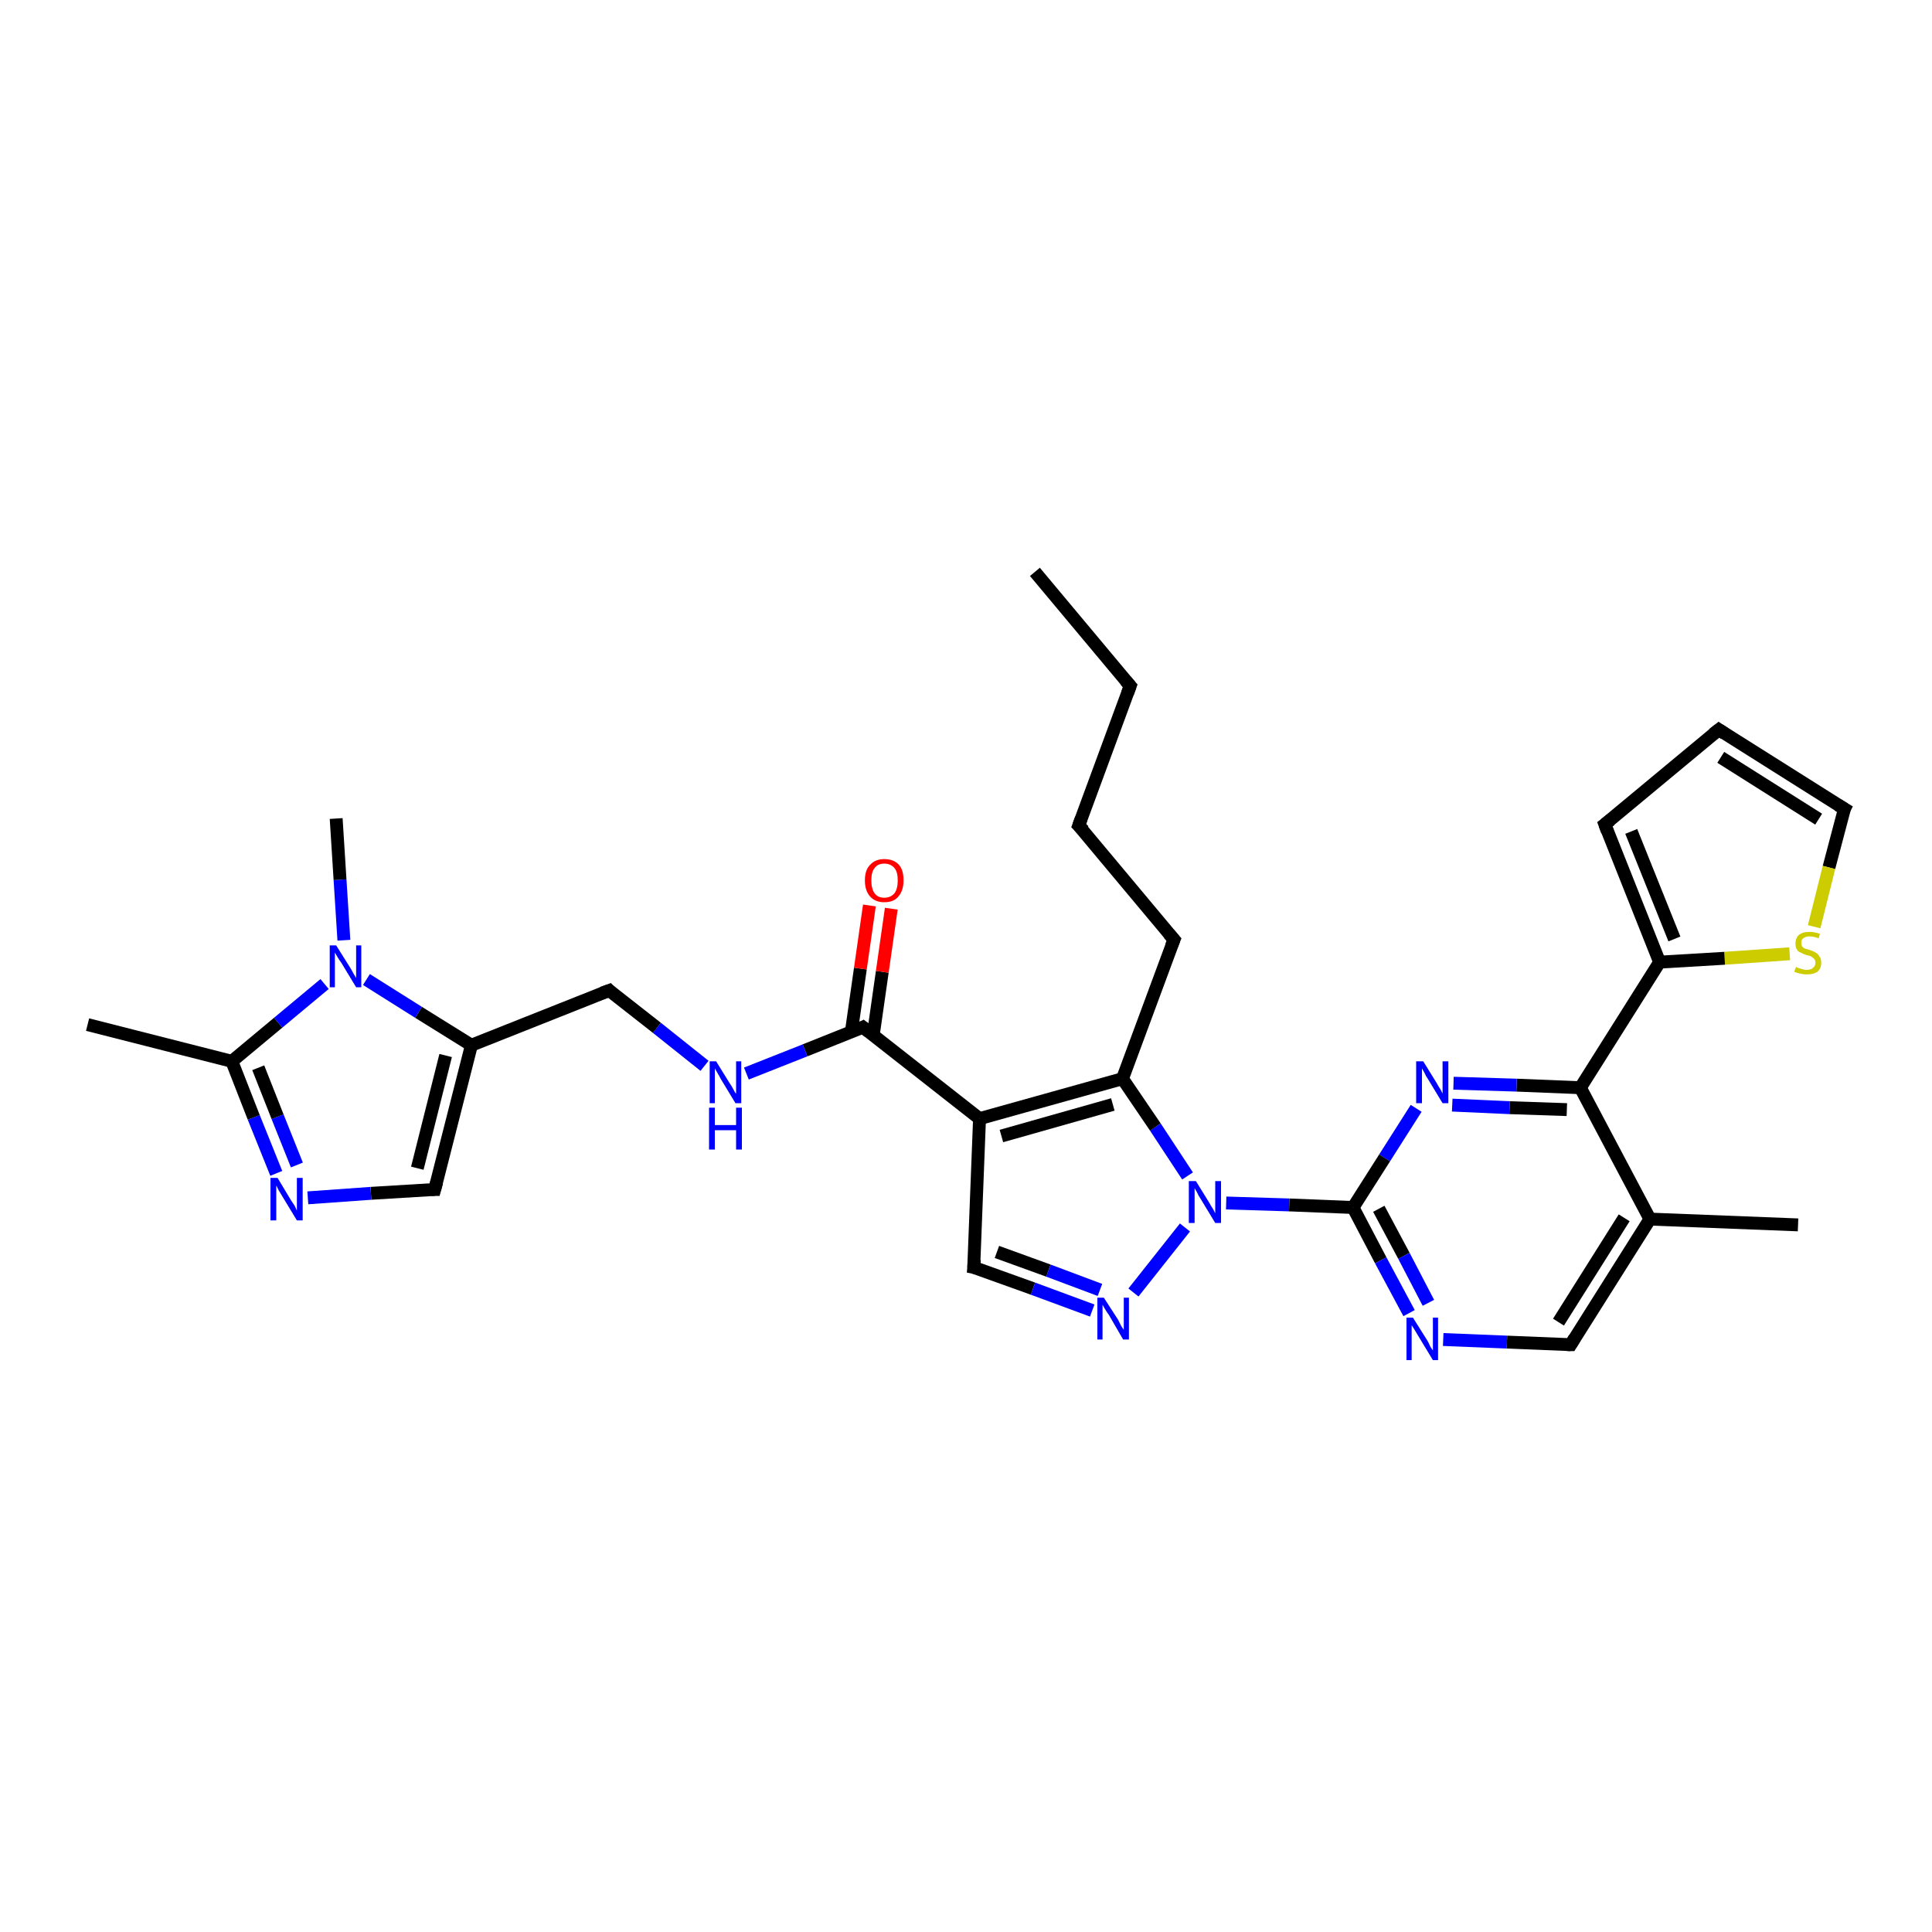 <?xml version='1.0' encoding='iso-8859-1'?>
<svg version='1.1' baseProfile='full'
              xmlns='http://www.w3.org/2000/svg'
                      xmlns:rdkit='http://www.rdkit.org/xml'
                      xmlns:xlink='http://www.w3.org/1999/xlink'
                  xml:space='preserve'
width='300px' height='300px' viewBox='0 0 300 300'>
<!-- END OF HEADER -->
<rect style='opacity:1.0;fill:#FFFFFF;stroke:none' width='300.0' height='300.0' x='0.0' y='0.0'> </rect>
<path class='bond-0 atom-0 atom-1' d='M 160.7,88.8 L 175.5,106.5' style='fill:none;fill-rule:evenodd;stroke:#000000;stroke-width:2.0px;stroke-linecap:butt;stroke-linejoin:miter;stroke-opacity:1' />
<path class='bond-1 atom-1 atom-2' d='M 175.5,106.5 L 167.5,128.2' style='fill:none;fill-rule:evenodd;stroke:#000000;stroke-width:2.0px;stroke-linecap:butt;stroke-linejoin:miter;stroke-opacity:1' />
<path class='bond-2 atom-2 atom-3' d='M 167.5,128.2 L 182.3,145.9' style='fill:none;fill-rule:evenodd;stroke:#000000;stroke-width:2.0px;stroke-linecap:butt;stroke-linejoin:miter;stroke-opacity:1' />
<path class='bond-3 atom-3 atom-4' d='M 182.3,145.9 L 174.3,167.5' style='fill:none;fill-rule:evenodd;stroke:#000000;stroke-width:2.0px;stroke-linecap:butt;stroke-linejoin:miter;stroke-opacity:1' />
<path class='bond-4 atom-4 atom-5' d='M 174.3,167.5 L 152.1,173.7' style='fill:none;fill-rule:evenodd;stroke:#000000;stroke-width:2.0px;stroke-linecap:butt;stroke-linejoin:miter;stroke-opacity:1' />
<path class='bond-4 atom-4 atom-5' d='M 172.8,171.5 L 155.5,176.4' style='fill:none;fill-rule:evenodd;stroke:#000000;stroke-width:2.0px;stroke-linecap:butt;stroke-linejoin:miter;stroke-opacity:1' />
<path class='bond-5 atom-5 atom-6' d='M 152.1,173.7 L 151.2,196.8' style='fill:none;fill-rule:evenodd;stroke:#000000;stroke-width:2.0px;stroke-linecap:butt;stroke-linejoin:miter;stroke-opacity:1' />
<path class='bond-6 atom-6 atom-7' d='M 151.2,196.8 L 160.4,200.1' style='fill:none;fill-rule:evenodd;stroke:#000000;stroke-width:2.0px;stroke-linecap:butt;stroke-linejoin:miter;stroke-opacity:1' />
<path class='bond-6 atom-6 atom-7' d='M 160.4,200.1 L 169.6,203.5' style='fill:none;fill-rule:evenodd;stroke:#0000FF;stroke-width:2.0px;stroke-linecap:butt;stroke-linejoin:miter;stroke-opacity:1' />
<path class='bond-6 atom-6 atom-7' d='M 154.8,194.4 L 162.8,197.3' style='fill:none;fill-rule:evenodd;stroke:#000000;stroke-width:2.0px;stroke-linecap:butt;stroke-linejoin:miter;stroke-opacity:1' />
<path class='bond-6 atom-6 atom-7' d='M 162.8,197.3 L 170.8,200.3' style='fill:none;fill-rule:evenodd;stroke:#0000FF;stroke-width:2.0px;stroke-linecap:butt;stroke-linejoin:miter;stroke-opacity:1' />
<path class='bond-7 atom-7 atom-8' d='M 176.0,200.7 L 184.0,190.6' style='fill:none;fill-rule:evenodd;stroke:#0000FF;stroke-width:2.0px;stroke-linecap:butt;stroke-linejoin:miter;stroke-opacity:1' />
<path class='bond-8 atom-8 atom-9' d='M 190.4,186.8 L 200.2,187.1' style='fill:none;fill-rule:evenodd;stroke:#0000FF;stroke-width:2.0px;stroke-linecap:butt;stroke-linejoin:miter;stroke-opacity:1' />
<path class='bond-8 atom-8 atom-9' d='M 200.2,187.1 L 210.1,187.5' style='fill:none;fill-rule:evenodd;stroke:#000000;stroke-width:2.0px;stroke-linecap:butt;stroke-linejoin:miter;stroke-opacity:1' />
<path class='bond-9 atom-9 atom-10' d='M 210.1,187.5 L 214.4,195.7' style='fill:none;fill-rule:evenodd;stroke:#000000;stroke-width:2.0px;stroke-linecap:butt;stroke-linejoin:miter;stroke-opacity:1' />
<path class='bond-9 atom-9 atom-10' d='M 214.4,195.7 L 218.8,203.9' style='fill:none;fill-rule:evenodd;stroke:#0000FF;stroke-width:2.0px;stroke-linecap:butt;stroke-linejoin:miter;stroke-opacity:1' />
<path class='bond-9 atom-9 atom-10' d='M 214.1,187.7 L 218.0,195.0' style='fill:none;fill-rule:evenodd;stroke:#000000;stroke-width:2.0px;stroke-linecap:butt;stroke-linejoin:miter;stroke-opacity:1' />
<path class='bond-9 atom-9 atom-10' d='M 218.0,195.0 L 221.8,202.3' style='fill:none;fill-rule:evenodd;stroke:#0000FF;stroke-width:2.0px;stroke-linecap:butt;stroke-linejoin:miter;stroke-opacity:1' />
<path class='bond-10 atom-10 atom-11' d='M 224.1,208.0 L 234.0,208.4' style='fill:none;fill-rule:evenodd;stroke:#0000FF;stroke-width:2.0px;stroke-linecap:butt;stroke-linejoin:miter;stroke-opacity:1' />
<path class='bond-10 atom-10 atom-11' d='M 234.0,208.4 L 243.9,208.8' style='fill:none;fill-rule:evenodd;stroke:#000000;stroke-width:2.0px;stroke-linecap:butt;stroke-linejoin:miter;stroke-opacity:1' />
<path class='bond-11 atom-11 atom-12' d='M 243.9,208.8 L 256.2,189.3' style='fill:none;fill-rule:evenodd;stroke:#000000;stroke-width:2.0px;stroke-linecap:butt;stroke-linejoin:miter;stroke-opacity:1' />
<path class='bond-11 atom-11 atom-12' d='M 242.0,205.3 L 252.2,189.1' style='fill:none;fill-rule:evenodd;stroke:#000000;stroke-width:2.0px;stroke-linecap:butt;stroke-linejoin:miter;stroke-opacity:1' />
<path class='bond-12 atom-12 atom-13' d='M 256.2,189.3 L 279.2,190.2' style='fill:none;fill-rule:evenodd;stroke:#000000;stroke-width:2.0px;stroke-linecap:butt;stroke-linejoin:miter;stroke-opacity:1' />
<path class='bond-13 atom-12 atom-14' d='M 256.2,189.3 L 245.4,168.9' style='fill:none;fill-rule:evenodd;stroke:#000000;stroke-width:2.0px;stroke-linecap:butt;stroke-linejoin:miter;stroke-opacity:1' />
<path class='bond-14 atom-14 atom-15' d='M 245.4,168.9 L 235.5,168.5' style='fill:none;fill-rule:evenodd;stroke:#000000;stroke-width:2.0px;stroke-linecap:butt;stroke-linejoin:miter;stroke-opacity:1' />
<path class='bond-14 atom-14 atom-15' d='M 235.5,168.5 L 225.7,168.2' style='fill:none;fill-rule:evenodd;stroke:#0000FF;stroke-width:2.0px;stroke-linecap:butt;stroke-linejoin:miter;stroke-opacity:1' />
<path class='bond-14 atom-14 atom-15' d='M 243.3,172.3 L 234.4,172.0' style='fill:none;fill-rule:evenodd;stroke:#000000;stroke-width:2.0px;stroke-linecap:butt;stroke-linejoin:miter;stroke-opacity:1' />
<path class='bond-14 atom-14 atom-15' d='M 234.4,172.0 L 225.5,171.6' style='fill:none;fill-rule:evenodd;stroke:#0000FF;stroke-width:2.0px;stroke-linecap:butt;stroke-linejoin:miter;stroke-opacity:1' />
<path class='bond-15 atom-14 atom-16' d='M 245.4,168.9 L 257.7,149.4' style='fill:none;fill-rule:evenodd;stroke:#000000;stroke-width:2.0px;stroke-linecap:butt;stroke-linejoin:miter;stroke-opacity:1' />
<path class='bond-16 atom-16 atom-17' d='M 257.7,149.4 L 249.2,128.0' style='fill:none;fill-rule:evenodd;stroke:#000000;stroke-width:2.0px;stroke-linecap:butt;stroke-linejoin:miter;stroke-opacity:1' />
<path class='bond-16 atom-16 atom-17' d='M 260.0,145.8 L 253.3,129.1' style='fill:none;fill-rule:evenodd;stroke:#000000;stroke-width:2.0px;stroke-linecap:butt;stroke-linejoin:miter;stroke-opacity:1' />
<path class='bond-17 atom-17 atom-18' d='M 249.2,128.0 L 266.9,113.3' style='fill:none;fill-rule:evenodd;stroke:#000000;stroke-width:2.0px;stroke-linecap:butt;stroke-linejoin:miter;stroke-opacity:1' />
<path class='bond-18 atom-18 atom-19' d='M 266.9,113.3 L 286.4,125.6' style='fill:none;fill-rule:evenodd;stroke:#000000;stroke-width:2.0px;stroke-linecap:butt;stroke-linejoin:miter;stroke-opacity:1' />
<path class='bond-18 atom-18 atom-19' d='M 267.2,117.6 L 282.4,127.2' style='fill:none;fill-rule:evenodd;stroke:#000000;stroke-width:2.0px;stroke-linecap:butt;stroke-linejoin:miter;stroke-opacity:1' />
<path class='bond-19 atom-19 atom-20' d='M 286.4,125.6 L 284.0,134.7' style='fill:none;fill-rule:evenodd;stroke:#000000;stroke-width:2.0px;stroke-linecap:butt;stroke-linejoin:miter;stroke-opacity:1' />
<path class='bond-19 atom-19 atom-20' d='M 284.0,134.7 L 281.7,143.9' style='fill:none;fill-rule:evenodd;stroke:#CCCC00;stroke-width:2.0px;stroke-linecap:butt;stroke-linejoin:miter;stroke-opacity:1' />
<path class='bond-20 atom-5 atom-21' d='M 152.1,173.7 L 134.0,159.5' style='fill:none;fill-rule:evenodd;stroke:#000000;stroke-width:2.0px;stroke-linecap:butt;stroke-linejoin:miter;stroke-opacity:1' />
<path class='bond-21 atom-21 atom-22' d='M 135.6,160.7 L 137.0,150.9' style='fill:none;fill-rule:evenodd;stroke:#000000;stroke-width:2.0px;stroke-linecap:butt;stroke-linejoin:miter;stroke-opacity:1' />
<path class='bond-21 atom-21 atom-22' d='M 137.0,150.9 L 138.4,141.1' style='fill:none;fill-rule:evenodd;stroke:#FF0000;stroke-width:2.0px;stroke-linecap:butt;stroke-linejoin:miter;stroke-opacity:1' />
<path class='bond-21 atom-21 atom-22' d='M 132.2,160.2 L 133.6,150.4' style='fill:none;fill-rule:evenodd;stroke:#000000;stroke-width:2.0px;stroke-linecap:butt;stroke-linejoin:miter;stroke-opacity:1' />
<path class='bond-21 atom-21 atom-22' d='M 133.6,150.4 L 135.0,140.6' style='fill:none;fill-rule:evenodd;stroke:#FF0000;stroke-width:2.0px;stroke-linecap:butt;stroke-linejoin:miter;stroke-opacity:1' />
<path class='bond-22 atom-21 atom-23' d='M 134.0,159.5 L 125.0,163.1' style='fill:none;fill-rule:evenodd;stroke:#000000;stroke-width:2.0px;stroke-linecap:butt;stroke-linejoin:miter;stroke-opacity:1' />
<path class='bond-22 atom-21 atom-23' d='M 125.0,163.1 L 115.9,166.7' style='fill:none;fill-rule:evenodd;stroke:#0000FF;stroke-width:2.0px;stroke-linecap:butt;stroke-linejoin:miter;stroke-opacity:1' />
<path class='bond-23 atom-23 atom-24' d='M 109.4,165.5 L 102.0,159.6' style='fill:none;fill-rule:evenodd;stroke:#0000FF;stroke-width:2.0px;stroke-linecap:butt;stroke-linejoin:miter;stroke-opacity:1' />
<path class='bond-23 atom-23 atom-24' d='M 102.0,159.6 L 94.6,153.8' style='fill:none;fill-rule:evenodd;stroke:#000000;stroke-width:2.0px;stroke-linecap:butt;stroke-linejoin:miter;stroke-opacity:1' />
<path class='bond-24 atom-24 atom-25' d='M 94.6,153.8 L 73.2,162.3' style='fill:none;fill-rule:evenodd;stroke:#000000;stroke-width:2.0px;stroke-linecap:butt;stroke-linejoin:miter;stroke-opacity:1' />
<path class='bond-25 atom-25 atom-26' d='M 73.2,162.3 L 67.5,184.7' style='fill:none;fill-rule:evenodd;stroke:#000000;stroke-width:2.0px;stroke-linecap:butt;stroke-linejoin:miter;stroke-opacity:1' />
<path class='bond-25 atom-25 atom-26' d='M 69.2,163.9 L 64.8,181.4' style='fill:none;fill-rule:evenodd;stroke:#000000;stroke-width:2.0px;stroke-linecap:butt;stroke-linejoin:miter;stroke-opacity:1' />
<path class='bond-26 atom-26 atom-27' d='M 67.5,184.7 L 57.6,185.3' style='fill:none;fill-rule:evenodd;stroke:#000000;stroke-width:2.0px;stroke-linecap:butt;stroke-linejoin:miter;stroke-opacity:1' />
<path class='bond-26 atom-26 atom-27' d='M 57.6,185.3 L 47.8,186.0' style='fill:none;fill-rule:evenodd;stroke:#0000FF;stroke-width:2.0px;stroke-linecap:butt;stroke-linejoin:miter;stroke-opacity:1' />
<path class='bond-27 atom-27 atom-28' d='M 42.9,182.2 L 39.4,173.5' style='fill:none;fill-rule:evenodd;stroke:#0000FF;stroke-width:2.0px;stroke-linecap:butt;stroke-linejoin:miter;stroke-opacity:1' />
<path class='bond-27 atom-27 atom-28' d='M 39.4,173.5 L 36.0,164.8' style='fill:none;fill-rule:evenodd;stroke:#000000;stroke-width:2.0px;stroke-linecap:butt;stroke-linejoin:miter;stroke-opacity:1' />
<path class='bond-27 atom-27 atom-28' d='M 46.1,180.9 L 43.1,173.4' style='fill:none;fill-rule:evenodd;stroke:#0000FF;stroke-width:2.0px;stroke-linecap:butt;stroke-linejoin:miter;stroke-opacity:1' />
<path class='bond-27 atom-27 atom-28' d='M 43.1,173.4 L 40.1,165.8' style='fill:none;fill-rule:evenodd;stroke:#000000;stroke-width:2.0px;stroke-linecap:butt;stroke-linejoin:miter;stroke-opacity:1' />
<path class='bond-28 atom-28 atom-29' d='M 36.0,164.8 L 13.6,159.1' style='fill:none;fill-rule:evenodd;stroke:#000000;stroke-width:2.0px;stroke-linecap:butt;stroke-linejoin:miter;stroke-opacity:1' />
<path class='bond-29 atom-28 atom-30' d='M 36.0,164.8 L 43.2,158.8' style='fill:none;fill-rule:evenodd;stroke:#000000;stroke-width:2.0px;stroke-linecap:butt;stroke-linejoin:miter;stroke-opacity:1' />
<path class='bond-29 atom-28 atom-30' d='M 43.2,158.8 L 50.4,152.8' style='fill:none;fill-rule:evenodd;stroke:#0000FF;stroke-width:2.0px;stroke-linecap:butt;stroke-linejoin:miter;stroke-opacity:1' />
<path class='bond-30 atom-30 atom-31' d='M 53.4,146.0 L 52.8,136.6' style='fill:none;fill-rule:evenodd;stroke:#0000FF;stroke-width:2.0px;stroke-linecap:butt;stroke-linejoin:miter;stroke-opacity:1' />
<path class='bond-30 atom-30 atom-31' d='M 52.8,136.6 L 52.2,127.1' style='fill:none;fill-rule:evenodd;stroke:#000000;stroke-width:2.0px;stroke-linecap:butt;stroke-linejoin:miter;stroke-opacity:1' />
<path class='bond-31 atom-8 atom-4' d='M 184.4,182.6 L 179.4,175.0' style='fill:none;fill-rule:evenodd;stroke:#0000FF;stroke-width:2.0px;stroke-linecap:butt;stroke-linejoin:miter;stroke-opacity:1' />
<path class='bond-31 atom-8 atom-4' d='M 179.4,175.0 L 174.3,167.5' style='fill:none;fill-rule:evenodd;stroke:#000000;stroke-width:2.0px;stroke-linecap:butt;stroke-linejoin:miter;stroke-opacity:1' />
<path class='bond-32 atom-15 atom-9' d='M 219.9,172.1 L 215.0,179.8' style='fill:none;fill-rule:evenodd;stroke:#0000FF;stroke-width:2.0px;stroke-linecap:butt;stroke-linejoin:miter;stroke-opacity:1' />
<path class='bond-32 atom-15 atom-9' d='M 215.0,179.8 L 210.1,187.5' style='fill:none;fill-rule:evenodd;stroke:#000000;stroke-width:2.0px;stroke-linecap:butt;stroke-linejoin:miter;stroke-opacity:1' />
<path class='bond-33 atom-20 atom-16' d='M 277.9,148.1 L 267.8,148.8' style='fill:none;fill-rule:evenodd;stroke:#CCCC00;stroke-width:2.0px;stroke-linecap:butt;stroke-linejoin:miter;stroke-opacity:1' />
<path class='bond-33 atom-20 atom-16' d='M 267.8,148.8 L 257.7,149.4' style='fill:none;fill-rule:evenodd;stroke:#000000;stroke-width:2.0px;stroke-linecap:butt;stroke-linejoin:miter;stroke-opacity:1' />
<path class='bond-34 atom-30 atom-25' d='M 56.9,152.1 L 65.0,157.2' style='fill:none;fill-rule:evenodd;stroke:#0000FF;stroke-width:2.0px;stroke-linecap:butt;stroke-linejoin:miter;stroke-opacity:1' />
<path class='bond-34 atom-30 atom-25' d='M 65.0,157.2 L 73.2,162.3' style='fill:none;fill-rule:evenodd;stroke:#000000;stroke-width:2.0px;stroke-linecap:butt;stroke-linejoin:miter;stroke-opacity:1' />
<path d='M 174.8,105.7 L 175.5,106.5 L 175.1,107.6' style='fill:none;stroke:#000000;stroke-width:2.0px;stroke-linecap:butt;stroke-linejoin:miter;stroke-opacity:1;' />
<path d='M 167.9,127.1 L 167.5,128.2 L 168.3,129.0' style='fill:none;stroke:#000000;stroke-width:2.0px;stroke-linecap:butt;stroke-linejoin:miter;stroke-opacity:1;' />
<path d='M 181.5,145.0 L 182.3,145.9 L 181.9,146.9' style='fill:none;stroke:#000000;stroke-width:2.0px;stroke-linecap:butt;stroke-linejoin:miter;stroke-opacity:1;' />
<path d='M 151.3,195.6 L 151.2,196.8 L 151.7,196.9' style='fill:none;stroke:#000000;stroke-width:2.0px;stroke-linecap:butt;stroke-linejoin:miter;stroke-opacity:1;' />
<path d='M 243.4,208.8 L 243.9,208.8 L 244.5,207.8' style='fill:none;stroke:#000000;stroke-width:2.0px;stroke-linecap:butt;stroke-linejoin:miter;stroke-opacity:1;' />
<path d='M 249.6,129.1 L 249.2,128.0 L 250.1,127.3' style='fill:none;stroke:#000000;stroke-width:2.0px;stroke-linecap:butt;stroke-linejoin:miter;stroke-opacity:1;' />
<path d='M 266.0,114.0 L 266.9,113.3 L 267.8,113.9' style='fill:none;stroke:#000000;stroke-width:2.0px;stroke-linecap:butt;stroke-linejoin:miter;stroke-opacity:1;' />
<path d='M 285.4,125.0 L 286.4,125.6 L 286.2,126.0' style='fill:none;stroke:#000000;stroke-width:2.0px;stroke-linecap:butt;stroke-linejoin:miter;stroke-opacity:1;' />
<path d='M 134.9,160.2 L 134.0,159.5 L 133.6,159.7' style='fill:none;stroke:#000000;stroke-width:2.0px;stroke-linecap:butt;stroke-linejoin:miter;stroke-opacity:1;' />
<path d='M 94.9,154.1 L 94.6,153.8 L 93.5,154.2' style='fill:none;stroke:#000000;stroke-width:2.0px;stroke-linecap:butt;stroke-linejoin:miter;stroke-opacity:1;' />
<path d='M 67.8,183.6 L 67.5,184.7 L 67.0,184.7' style='fill:none;stroke:#000000;stroke-width:2.0px;stroke-linecap:butt;stroke-linejoin:miter;stroke-opacity:1;' />
<path class='atom-7' d='M 171.4 201.5
L 173.6 204.9
Q 173.8 205.3, 174.1 205.9
Q 174.5 206.5, 174.5 206.5
L 174.5 201.5
L 175.3 201.5
L 175.3 208.0
L 174.4 208.0
L 172.2 204.2
Q 171.9 203.8, 171.6 203.3
Q 171.3 202.8, 171.2 202.6
L 171.2 208.0
L 170.4 208.0
L 170.4 201.5
L 171.4 201.5
' fill='#0000FF'/>
<path class='atom-8' d='M 185.7 183.4
L 187.8 186.8
Q 188.0 187.2, 188.4 187.8
Q 188.7 188.4, 188.7 188.4
L 188.7 183.4
L 189.6 183.4
L 189.6 189.9
L 188.7 189.9
L 186.4 186.1
Q 186.1 185.7, 185.9 185.2
Q 185.6 184.7, 185.5 184.5
L 185.5 189.9
L 184.6 189.9
L 184.6 183.4
L 185.7 183.4
' fill='#0000FF'/>
<path class='atom-10' d='M 219.4 204.6
L 221.6 208.1
Q 221.8 208.4, 222.1 209.1
Q 222.5 209.7, 222.5 209.7
L 222.5 204.6
L 223.3 204.6
L 223.3 211.2
L 222.5 211.2
L 220.2 207.4
Q 219.9 206.9, 219.6 206.4
Q 219.3 205.9, 219.2 205.8
L 219.2 211.2
L 218.4 211.2
L 218.4 204.6
L 219.4 204.6
' fill='#0000FF'/>
<path class='atom-15' d='M 221.0 164.8
L 223.1 168.2
Q 223.3 168.6, 223.7 169.2
Q 224.0 169.8, 224.0 169.8
L 224.0 164.8
L 224.9 164.8
L 224.9 171.3
L 224.0 171.3
L 221.7 167.5
Q 221.4 167.1, 221.2 166.6
Q 220.9 166.1, 220.8 165.9
L 220.8 171.3
L 219.9 171.3
L 219.9 164.8
L 221.0 164.8
' fill='#0000FF'/>
<path class='atom-20' d='M 278.9 150.1
Q 278.9 150.2, 279.2 150.3
Q 279.5 150.4, 279.9 150.5
Q 280.2 150.6, 280.5 150.6
Q 281.2 150.6, 281.5 150.3
Q 281.9 150.0, 281.9 149.5
Q 281.9 149.1, 281.7 148.9
Q 281.5 148.7, 281.2 148.5
Q 281.0 148.4, 280.5 148.3
Q 279.9 148.1, 279.6 147.9
Q 279.2 147.8, 279.0 147.4
Q 278.8 147.1, 278.8 146.5
Q 278.8 145.7, 279.3 145.2
Q 279.9 144.7, 281.0 144.7
Q 281.7 144.7, 282.6 145.0
L 282.4 145.7
Q 281.6 145.4, 281.0 145.4
Q 280.4 145.4, 280.0 145.7
Q 279.7 145.9, 279.7 146.4
Q 279.7 146.7, 279.8 146.9
Q 280.0 147.2, 280.3 147.3
Q 280.6 147.4, 281.0 147.5
Q 281.6 147.7, 281.9 147.9
Q 282.3 148.1, 282.5 148.5
Q 282.8 148.8, 282.8 149.5
Q 282.8 150.4, 282.2 150.9
Q 281.6 151.3, 280.6 151.3
Q 280.0 151.3, 279.6 151.2
Q 279.1 151.1, 278.6 150.9
L 278.9 150.1
' fill='#CCCC00'/>
<path class='atom-22' d='M 134.3 136.7
Q 134.3 135.1, 135.1 134.3
Q 135.9 133.4, 137.3 133.4
Q 138.8 133.4, 139.6 134.3
Q 140.3 135.1, 140.3 136.7
Q 140.3 138.3, 139.5 139.2
Q 138.8 140.1, 137.3 140.1
Q 135.9 140.1, 135.1 139.2
Q 134.3 138.3, 134.3 136.7
M 137.3 139.4
Q 138.3 139.4, 138.9 138.7
Q 139.4 138.0, 139.4 136.7
Q 139.4 135.4, 138.9 134.8
Q 138.3 134.1, 137.3 134.1
Q 136.3 134.1, 135.8 134.8
Q 135.3 135.4, 135.3 136.7
Q 135.3 138.0, 135.8 138.7
Q 136.3 139.4, 137.3 139.4
' fill='#FF0000'/>
<path class='atom-23' d='M 111.2 164.8
L 113.3 168.2
Q 113.6 168.6, 113.9 169.2
Q 114.2 169.8, 114.3 169.8
L 114.3 164.8
L 115.1 164.8
L 115.1 171.3
L 114.2 171.3
L 111.9 167.5
Q 111.7 167.1, 111.4 166.6
Q 111.1 166.1, 111.0 165.9
L 111.0 171.3
L 110.2 171.3
L 110.2 164.8
L 111.2 164.8
' fill='#0000FF'/>
<path class='atom-23' d='M 110.1 172.0
L 111.0 172.0
L 111.0 174.7
L 114.3 174.7
L 114.3 172.0
L 115.2 172.0
L 115.2 178.5
L 114.3 178.5
L 114.3 175.5
L 111.0 175.5
L 111.0 178.5
L 110.1 178.5
L 110.1 172.0
' fill='#0000FF'/>
<path class='atom-27' d='M 43.1 182.9
L 45.2 186.4
Q 45.4 186.7, 45.8 187.3
Q 46.1 188.0, 46.1 188.0
L 46.1 182.9
L 47.0 182.9
L 47.0 189.5
L 46.1 189.5
L 43.8 185.7
Q 43.5 185.2, 43.2 184.7
Q 43.0 184.2, 42.9 184.1
L 42.9 189.5
L 42.0 189.5
L 42.0 182.9
L 43.1 182.9
' fill='#0000FF'/>
<path class='atom-30' d='M 52.2 146.8
L 54.4 150.3
Q 54.6 150.6, 54.9 151.2
Q 55.3 151.8, 55.3 151.9
L 55.3 146.8
L 56.1 146.8
L 56.1 153.3
L 55.3 153.3
L 53.0 149.5
Q 52.7 149.1, 52.4 148.6
Q 52.1 148.1, 52.0 147.9
L 52.0 153.3
L 51.2 153.3
L 51.2 146.8
L 52.2 146.8
' fill='#0000FF'/>
</svg>
